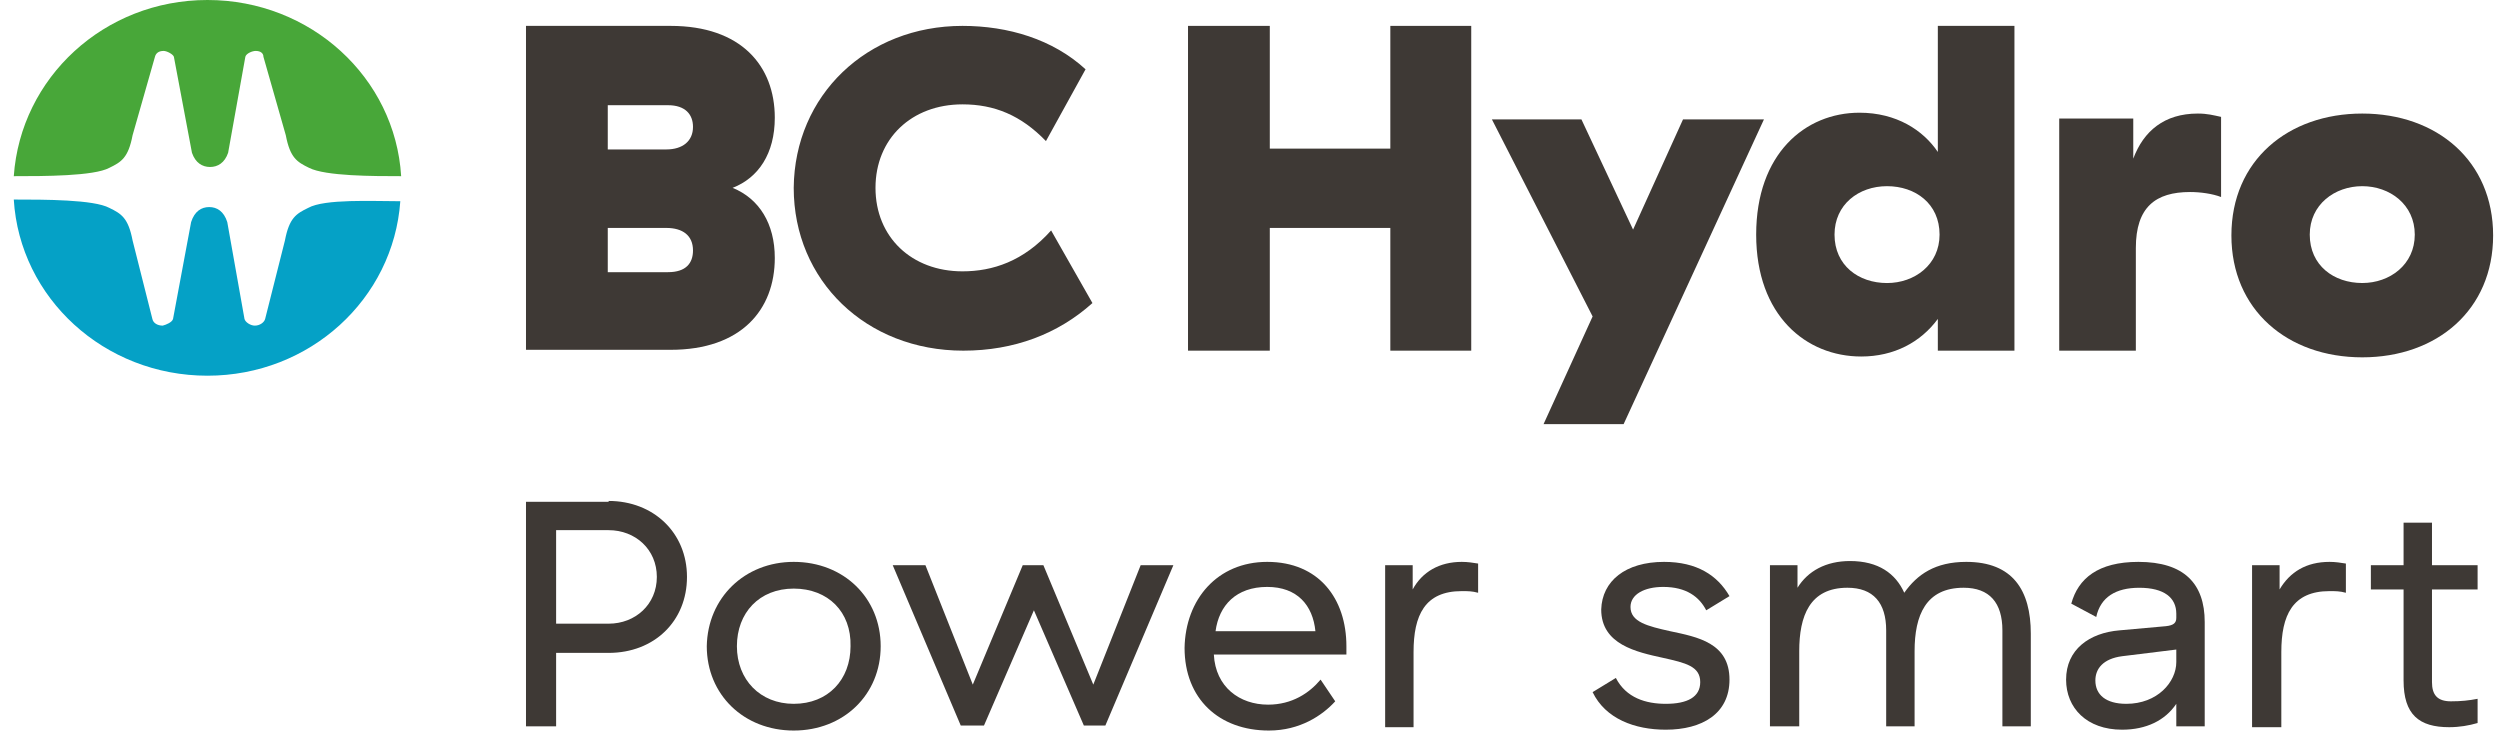 <svg width="121" height="36" viewBox="0 0 121 36" fill="none" xmlns="http://www.w3.org/2000/svg">
<g clip-path="url(#clip0_321_885)">
<path d="M5.292 8.123C5.875 7.84 6.208 7.638 6.417 6.547L7.5 2.748C7.542 2.587 7.667 2.465 7.917 2.465C8.083 2.465 8.375 2.627 8.416 2.748L9.291 7.395C9.458 7.88 9.792 8.082 10.166 8.082C10.541 8.082 10.875 7.88 11.041 7.395L11.875 2.748C11.916 2.587 12.208 2.465 12.375 2.465C12.625 2.465 12.75 2.587 12.75 2.748L13.833 6.547C14.041 7.638 14.375 7.84 14.958 8.123C15.75 8.527 18.083 8.527 19.416 8.527C19.125 3.758 15.041 0 10.041 0C5.042 0 1 3.758 0.667 8.527C2.125 8.527 4.542 8.527 5.292 8.123Z" fill="#48A739"/>
<path d="M14.916 10.062C14.333 10.345 14 10.547 13.791 11.638L12.833 15.436C12.791 15.598 12.583 15.76 12.333 15.76C12.125 15.76 11.875 15.598 11.833 15.436L11 10.749C10.833 10.224 10.5 10.022 10.125 10.022C9.75 10.022 9.417 10.224 9.25 10.749L8.375 15.436C8.333 15.598 8.041 15.719 7.875 15.76C7.625 15.76 7.417 15.638 7.375 15.436L6.417 11.638C6.208 10.547 5.875 10.345 5.292 10.062C4.542 9.658 2.167 9.658 0.667 9.658C0.958 14.426 5.042 18.184 10.041 18.184C15 18.184 19.041 14.467 19.375 9.739C18.041 9.739 15.708 9.618 14.916 10.062Z" fill="#05A1C6"/>
<path d="M32.458 1.253C35.875 1.253 37.5 3.193 37.5 5.698C37.5 7.435 36.708 8.607 35.458 9.092C36.75 9.617 37.5 10.83 37.5 12.486C37.5 14.992 35.875 16.931 32.458 16.931H25.458V1.253H32.458ZM32.333 5.092H29.416V7.233H32.25C33.041 7.233 33.541 6.829 33.541 6.142C33.541 5.536 33.166 5.092 32.333 5.092ZM32.25 11.032H29.416V13.173H32.333C33.208 13.173 33.541 12.729 33.541 12.123C33.541 11.395 33.041 11.032 32.25 11.032Z" fill="#3E3935"/>
<path d="M46.583 1.253C48.791 1.253 50.958 1.899 52.541 3.354L50.624 6.829C49.416 5.577 48.124 5.051 46.583 5.051C44.124 5.051 42.374 6.708 42.374 9.092C42.374 11.476 44.124 13.133 46.583 13.133C48.041 13.133 49.541 12.648 50.874 11.153L52.874 14.668C51.208 16.164 49.083 16.972 46.624 16.972C41.916 16.972 38.416 13.577 38.416 9.092C38.458 4.607 41.958 1.253 46.583 1.253Z" fill="#3E3935"/>
<path d="M71.208 1.253V16.972H67.292V11.032H61.458V16.972H57.5V1.253H61.458V7.193H67.292V1.253H71.208Z" fill="#3E3935"/>
<path d="M74.708 20.528L77.083 15.316L72.208 5.779H76.541L79.041 11.113L81.458 5.779H85.375L78.583 20.528H74.708Z" fill="#3E3935"/>
<path d="M97.499 1.253V16.972H93.791V15.436C92.958 16.568 91.666 17.255 90.083 17.255C87.416 17.255 84.999 15.274 84.999 11.355C84.999 7.435 87.374 5.455 89.999 5.455C91.791 5.455 93.083 6.304 93.791 7.355V1.253H97.499ZM88.791 11.355C88.791 12.85 89.958 13.699 91.333 13.699C92.666 13.699 93.875 12.81 93.875 11.355C93.875 9.86 92.708 9.011 91.333 9.011C89.958 9.011 88.791 9.9 88.791 11.355Z" fill="#3E3935"/>
<path d="M106.375 5.496C106.833 5.496 107.125 5.576 107.5 5.657V9.536C107.083 9.375 106.5 9.294 106 9.294C104.333 9.294 103.375 10.021 103.375 12.001V16.971H99.666V5.738H103.25V7.678C103.75 6.344 104.75 5.496 106.375 5.496Z" fill="#3E3935"/>
<path d="M114.334 5.496C117.958 5.496 120.667 7.799 120.667 11.395C120.667 14.992 117.958 17.295 114.334 17.295C110.709 17.295 108 14.992 108 11.395C108 7.758 110.75 5.496 114.334 5.496ZM114.334 9.011C113 9.011 111.792 9.9 111.792 11.355C111.792 12.85 112.959 13.698 114.334 13.698C115.667 13.698 116.875 12.809 116.875 11.355C116.875 9.9 115.667 9.011 114.334 9.011Z" fill="#3E3935"/>
<path d="M29.458 24.246C31.625 24.246 33.25 25.781 33.25 27.923C33.25 30.064 31.666 31.6 29.458 31.6H26.916V35.156H25.458V24.286H29.458V24.246ZM29.458 25.66H26.916V30.186H29.458C30.75 30.186 31.791 29.256 31.791 27.923C31.791 26.589 30.75 25.66 29.458 25.66Z" fill="#3E3935"/>
<path d="M38.416 27.195C40.833 27.195 42.625 28.933 42.625 31.277C42.625 33.62 40.833 35.358 38.416 35.358C36 35.358 34.208 33.62 34.208 31.277C34.25 28.933 36.041 27.195 38.416 27.195ZM38.416 28.488C36.75 28.488 35.666 29.66 35.666 31.277C35.666 32.893 36.791 34.065 38.416 34.065C40.083 34.065 41.166 32.893 41.166 31.277C41.208 29.62 40.083 28.488 38.416 28.488Z" fill="#3E3935"/>
<path d="M46.5 35.115L43.208 27.356H44.791L47.083 33.135L49.5 27.356H50.5L52.916 33.135L55.208 27.356H56.791L53.5 35.115H52.458L50.041 29.538L47.625 35.115H46.5Z" fill="#3E3935"/>
<path d="M61.333 27.195C63.833 27.195 65.166 28.973 65.166 31.277V31.681H58.75C58.833 33.257 60 34.105 61.375 34.105C62.541 34.105 63.375 33.539 63.916 32.893L64.625 33.944C64 34.63 62.916 35.358 61.416 35.358C59 35.358 57.333 33.822 57.333 31.357C57.375 29.014 58.916 27.195 61.333 27.195ZM61.333 28.407C59.833 28.407 59 29.297 58.833 30.549H63.666C63.541 29.297 62.791 28.407 61.333 28.407Z" fill="#3E3935"/>
<path d="M70.749 27.195C71.041 27.195 71.291 27.236 71.541 27.276V28.69C71.249 28.61 71.041 28.61 70.749 28.61C68.958 28.61 68.416 29.781 68.416 31.559V35.196H67.041V27.357H68.374V28.529C68.833 27.68 69.666 27.195 70.749 27.195Z" fill="#3E3935"/>
<path d="M80.541 27.195C82.124 27.195 83.124 27.842 83.707 28.852L82.582 29.539C82.249 28.892 81.624 28.407 80.499 28.407C79.582 28.407 78.916 28.771 78.916 29.377C78.916 30.105 79.749 30.307 80.832 30.549C82.166 30.832 83.707 31.115 83.707 32.893C83.707 34.55 82.374 35.317 80.624 35.317C79.124 35.317 77.707 34.792 77.082 33.499L78.207 32.812C78.707 33.782 79.666 34.065 80.624 34.065C81.666 34.065 82.291 33.741 82.291 33.014C82.291 32.246 81.582 32.085 80.499 31.842C79.207 31.559 77.499 31.196 77.499 29.499C77.541 28.125 78.666 27.195 80.541 27.195Z" fill="#3E3935"/>
<path d="M95.166 27.195C97.416 27.195 98.291 28.569 98.291 30.67V35.155H96.916V30.508C96.916 29.175 96.291 28.447 95.041 28.447C93.208 28.447 92.666 29.781 92.666 31.518V35.155H91.291V30.508C91.291 29.175 90.666 28.447 89.416 28.447C87.583 28.447 87.083 29.821 87.083 31.518V35.155H85.666V27.356H86.999V28.447C87.499 27.639 88.374 27.154 89.541 27.154C90.916 27.154 91.749 27.76 92.166 28.69C92.791 27.801 93.666 27.195 95.166 27.195Z" fill="#3E3935"/>
<path d="M103.5 27.195C105.708 27.195 106.708 28.246 106.708 30.105V35.156H105.333V34.065C104.791 34.873 103.875 35.317 102.708 35.317C101 35.317 99.999 34.267 99.999 32.893C99.999 31.438 101.125 30.63 102.583 30.509L104.833 30.307C105.208 30.266 105.333 30.145 105.333 29.903V29.701C105.333 28.933 104.75 28.448 103.541 28.448C102.416 28.448 101.666 28.892 101.458 29.862L100.25 29.216C100.583 28.003 101.541 27.195 103.5 27.195ZM105.333 31.438L102.708 31.761C101.791 31.883 101.416 32.367 101.416 32.933C101.416 33.62 101.916 34.065 102.916 34.065C104.416 34.065 105.333 33.014 105.333 32.044V31.438Z" fill="#3E3935"/>
<path d="M112.75 27.195C113.041 27.195 113.291 27.236 113.541 27.276V28.69C113.25 28.61 113.041 28.61 112.75 28.61C110.958 28.61 110.416 29.781 110.416 31.559V35.196H109V27.357H110.332V28.529C110.833 27.68 111.625 27.195 112.75 27.195Z" fill="#3E3935"/>
<path d="M118.541 35.196C117.083 35.196 116.333 34.59 116.333 32.933V28.529H114.75V27.357H116.333V25.296H117.708V27.357H119.916V28.529H117.708V33.014C117.708 33.62 117.958 33.944 118.624 33.944C119.125 33.944 119.5 33.903 119.916 33.822V34.994C119.5 35.115 119.041 35.196 118.541 35.196Z" fill="#3E3935"/>
</g>
<defs>
<clipPath id="clip0_321_885">
<rect width="120" height="35.357" fill="white" transform="translate(0.667 0)"/>
</clipPath>
</defs>
</svg>
